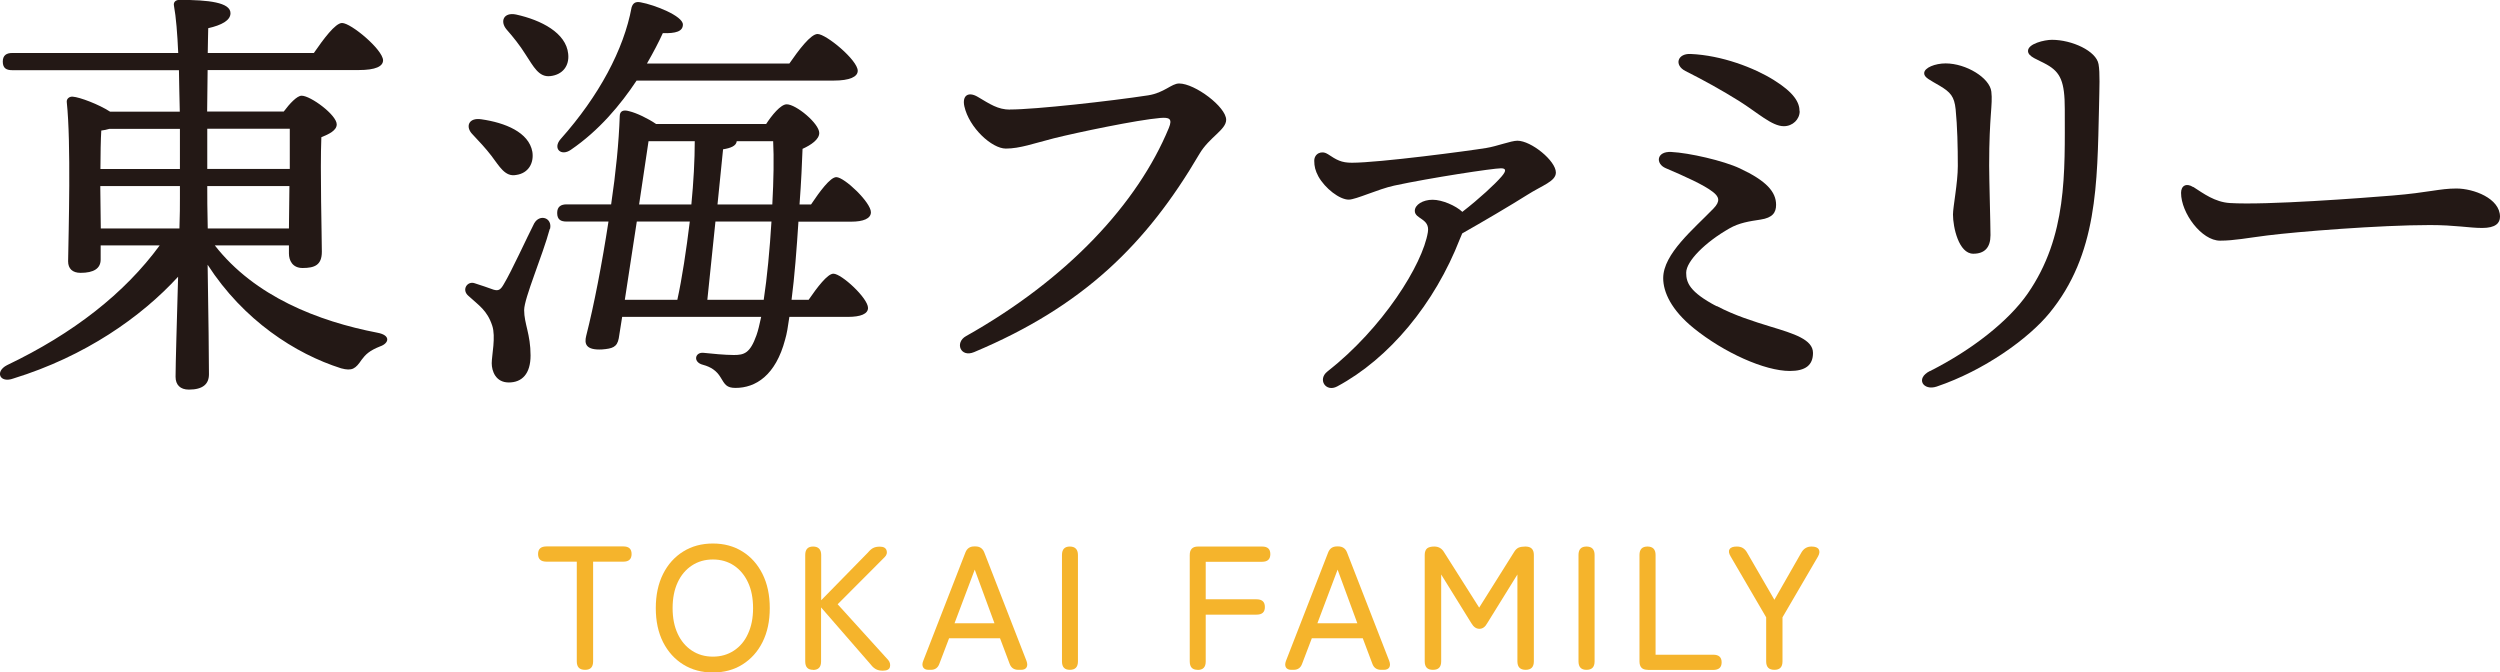<?xml version="1.0" encoding="UTF-8"?> <svg xmlns="http://www.w3.org/2000/svg" id="_レイヤー_2" viewBox="0 0 206.62 55.58"><defs><style>.cls-1{fill:#231815;}.cls-2{fill:#f5b42c;}</style></defs><g id="_レイヤー_1-2"><path class="cls-1" d="M17.76,20.29c3.29,4.21,8.52,6.26,13.44,7.21,1.13.21.95.88.21,1.13-.88.35-1.2.67-1.52,1.1-.5.74-.78.96-1.7.71-3.78-1.2-8.06-3.96-11.03-8.56.07,3.89.11,8.17.11,9.05,0,.81-.5,1.27-1.66,1.27-.71,0-1.1-.39-1.1-1.06,0-.96.11-4.7.21-8.27-3.04,3.32-7.67,6.58-13.61,8.41-1.13.42-1.56-.57-.53-1.1,5.48-2.62,9.72-5.94,12.62-9.9h-4.88v1.17c0,.74-.57,1.1-1.66,1.1-.67,0-1.03-.35-1.03-.95.04-2.51.25-9.79-.11-13.15-.04-.28.21-.49.5-.46.57.04,2.16.64,3.08,1.24h5.76c-.04-1.13-.04-2.3-.07-3.43H1.01c-.46,0-.78-.14-.78-.71,0-.53.32-.71.78-.71h13.72c-.07-1.59-.18-2.97-.35-3.89-.07-.32.14-.5.46-.5,2.4,0,4.21.21,4.21,1.1,0,.6-.74.99-1.84,1.24,0,.5-.04,1.2-.04,2.05h8.77c.78-1.13,1.77-2.48,2.33-2.48.74,0,3.36,2.19,3.39,3.08,0,.5-.6.81-2.02.81h-12.48l-.04,3.43h6.33c.5-.67,1.1-1.31,1.48-1.31.74,0,2.9,1.59,2.9,2.37,0,.5-.64.81-1.27,1.06-.11,2.72.04,8.13.04,9.47,0,1.1-.6,1.34-1.59,1.34-.85,0-1.13-.64-1.13-1.2v-.67h-6.12ZM14.87,13.97v-3.32h-5.83c-.21.07-.46.11-.67.14-.04.64-.07,2.02-.07,3.18h6.58ZM8.32,18.88h6.51c.04-1.06.04-1.94.04-2.51v-.99h-6.58v.21l.04,3.29ZM17.13,10.64v3.32h6.82v-3.32h-6.82ZM23.88,18.88l.04-3.5h-6.79v.14c0,.67,0,1.87.04,3.36h6.72Z"></path><path class="cls-1" d="M45.44,18.91c-.6,2.23-2.12,5.73-2.12,6.72,0,1.13.53,1.98.53,3.75,0,1.52-.71,2.23-1.8,2.23s-1.41-.95-1.41-1.59.35-2.19.04-3.11c-.42-1.27-1.1-1.66-1.98-2.47-.57-.5-.07-1.24.53-1.03.46.14,1.17.39,1.56.53.39.11.57.04.85-.46.64-1.06,1.91-3.85,2.51-5.02.46-.81,1.52-.46,1.31.46ZM39.05,11.1c-.6-.6-.35-1.41.74-1.24,1.94.28,3.92,1.06,4.21,2.69.14.92-.32,1.77-1.34,1.91-.92.18-1.38-.71-2.05-1.59-.46-.6-1.02-1.2-1.56-1.77ZM45.48,6.29c-.95.11-1.38-.78-2.05-1.8-.46-.74-1.03-1.45-1.56-2.05-.57-.67-.25-1.45.78-1.24,2.09.46,4.14,1.52,4.31,3.25.11.99-.46,1.73-1.48,1.84ZM65.99,18.31c-.14,2.19-.32,4.56-.57,6.47h1.41c.71-1.03,1.56-2.16,2.05-2.16.67,0,2.86,2.02,2.86,2.83,0,.49-.6.74-1.66.74h-4.84c-.11.78-.21,1.41-.35,1.87-.78,2.97-2.44,4-4.1,4-.74,0-.88-.28-1.24-.88-.32-.53-.78-.85-1.45-1.03-.85-.21-.67-1.06.04-.99.67.07,1.77.18,2.51.18.85,0,1.34-.14,1.87-1.63.14-.39.25-.88.39-1.52h-11.49c-.14.92-.25,1.56-.28,1.77-.14.74-.53.85-1.38.92-1.34.07-1.48-.46-1.31-1.13.64-2.51,1.31-5.98,1.84-9.44h-3.46c-.46,0-.78-.14-.78-.71,0-.53.32-.71.78-.71h3.68c.39-2.62.64-5.16.71-7.28,0-.42.28-.57.78-.42.6.14,1.56.6,2.23,1.06h9.09c.46-.71,1.2-1.63,1.7-1.63.78,0,2.69,1.59,2.69,2.37,0,.53-.67.99-1.38,1.31-.04,1.1-.11,2.76-.25,4.6h.95c.71-1.06,1.59-2.26,2.09-2.26.67,0,2.86,2.09,2.86,2.9,0,.53-.64.78-1.63.78h-4.35ZM52.62,6.65c-1.34,2.02-3.11,4.14-5.44,5.73-.81.57-1.52-.11-.85-.88,3.18-3.57,5.23-7.42,5.87-10.89.11-.35.32-.5.74-.42,1.17.21,3.5,1.13,3.5,1.84,0,.57-.6.74-1.66.71-.32.71-.78,1.59-1.31,2.51h11.77c.78-1.13,1.77-2.44,2.33-2.44.71,0,3.32,2.16,3.32,3.04,0,.5-.67.81-1.98.81h-16.3ZM51.63,24.78h4.35c.39-1.77.74-4.1,1.03-6.47h-4.38l-.99,6.47ZM52.83,16.9h4.31c.18-1.84.28-3.68.28-5.23h-3.82l-.78,5.23ZM63.12,24.78c.28-1.84.5-4.17.64-6.47h-4.63l-.67,6.47h4.67ZM60.89,11.67c-.04.39-.5.57-1.13.67l-.46,4.56h4.53c.11-2.02.14-3.89.07-5.23h-3Z"></path><path class="cls-1" d="M83.48,9.05c2.09,0,8.34-.7,11.41-1.17,1.34-.21,1.93-.98,2.56-.98,1.31,0,3.89,1.94,3.89,3,0,.83-1.39,1.43-2.21,2.82-4.37,7.46-9.61,12.6-18.62,16.38-1.13.48-1.62-.79-.67-1.32,8.41-4.73,14.18-10.96,16.76-17.2.33-.79.02-.89-.71-.83-1.91.16-6.87,1.2-8.79,1.68-1.65.42-2.81.85-3.97.85s-3.04-1.73-3.43-3.5c-.19-.89.33-1.23,1.1-.78,1.02.6,1.66,1.06,2.69,1.06h0Z"></path><path class="cls-1" d="M109.73,12.73c.74.49,1.12.72,2,.72,2.24,0,9.66-.98,11.11-1.22.88-.14,2.04-.6,2.57-.6,1.14,0,3.18,1.66,3.18,2.63,0,.73-1.13,1.06-2.37,1.85-1.28.81-3.72,2.25-5.37,3.18-.06.14-.13.29-.19.45-2.09,5.37-5.84,9.89-10.15,12.2h0c-.94.5-1.63-.58-.81-1.23,4.6-3.6,7.88-8.86,8.31-11.52.19-1.15-1.08-1.07-1.08-1.76,0-.51.67-.92,1.47-.92s1.92.49,2.46,1c1.43-1.11,2.71-2.3,3.25-2.93.41-.48.36-.67-.06-.67-.65,0-5.85.79-8.82,1.43-1.34.29-3.17,1.16-3.76,1.16-.76,0-1.96-.93-2.51-1.92-.25-.47-.34-.83-.34-1.29,0-.6.61-.88,1.1-.56Z"></path><path class="cls-1" d="M141.88,25.29c1.49.79,3.08,1.28,4.44,1.7,1.95.59,3.52,1.07,3.52,2.18,0,1.01-.62,1.49-1.91,1.49-2.09,0-5.45-1.52-7.94-3.53-1.87-1.51-2.53-3-2.53-4.14,0-2.01,2.52-4.06,4.16-5.76.58-.6.47-.97-.07-1.38-.73-.57-2.29-1.27-3.88-1.95-.86-.36-.78-1.41.46-1.34,1.46.07,4.31.72,5.67,1.36,2.2,1.03,2.99,1.94,2.99,3.01,0,.63-.28,1.07-1.29,1.22-.92.14-1.75.26-2.57.73-1.97,1.12-3.57,2.7-3.57,3.66,0,.82.28,1.59,2.51,2.77h0ZM148.74,9.19c0,.67-.57,1.24-1.31,1.24-.99,0-2.15-1.11-3.71-2.09-1.43-.89-2.87-1.69-4.42-2.47-.95-.48-.67-1.46.42-1.41,2.58.11,5.26,1.14,6.89,2.16,1.7,1.06,2.12,1.87,2.12,2.58h0Z"></path><path class="cls-1" d="M159.51,30.67c3.54-1.79,6.52-4.17,8.07-6.4,3.29-4.75,3.07-9.99,3.07-15.25,0-2.27-.35-3.04-1.48-3.68-.74-.42-1.56-.64-1.56-1.13,0-.6,1.36-.92,1.98-.92,1.65,0,3.66.92,3.85,2.01.13.74.07,1.91.04,3.56-.15,6.3-.11,12.17-4.11,17.03-1.72,2.09-5.35,4.72-9.31,6.06-1.1.37-1.79-.67-.55-1.29ZM159.03,6.05c0-.46.92-.81,1.77-.81,1.7,0,3.65,1.2,3.78,2.33.13,1.12-.18,1.94-.18,6.11,0,1.1.11,4.89.11,5.76,0,1.02-.49,1.53-1.42,1.53-1.21,0-1.68-2.2-1.68-3.24,0-.63.4-2.62.4-4.01,0-1.6-.04-3.27-.18-4.69-.11-1.05-.42-1.41-1.33-1.95-.78-.46-1.27-.67-1.27-1.02Z"></path><path class="cls-1" d="M181.27,15.45c.84.54,1.78,1.25,3.02,1.33,3,.19,11.01-.42,13.45-.62,3.02-.25,3.87-.58,5.28-.58s3.6.81,3.6,2.33c0,.53-.37.93-1.47.93s-2.2-.24-4.32-.24c-4.14,0-10.99.55-13.45.86-1.6.2-2.73.43-3.9.43-1.52,0-3.22-2.28-3.22-3.95,0-.6.44-.84,1-.48Z"></path><path class="cls-2" d="M48.35,55.36c-.46,0-.68-.23-.68-.7v-8.24h-2.5c-.47,0-.7-.21-.7-.63s.23-.63.7-.63h6.35c.46,0,.68.21.68.63s-.23.63-.68.63h-2.5v8.24c0,.47-.22.7-.65.7Z"></path><path class="cls-2" d="M58.92,55.58c-.92,0-1.74-.22-2.45-.66s-1.26-1.05-1.67-1.85c-.4-.8-.6-1.73-.6-2.81s.2-2.02.6-2.82c.4-.8.96-1.42,1.67-1.86s1.52-.66,2.45-.66,1.73.22,2.44.66,1.26,1.06,1.66,1.86c.4.8.6,1.74.6,2.82s-.2,2.01-.6,2.81c-.4.8-.96,1.41-1.66,1.85s-1.52.66-2.44.66ZM58.92,54.27c.66,0,1.24-.17,1.74-.5.5-.33.89-.79,1.16-1.39.28-.6.42-1.3.42-2.12s-.14-1.54-.42-2.13c-.28-.6-.67-1.06-1.16-1.39-.5-.33-1.08-.5-1.74-.5s-1.24.17-1.74.5c-.5.33-.89.79-1.17,1.39-.28.6-.42,1.31-.42,2.13s.14,1.52.42,2.12c.28.6.67,1.06,1.17,1.39.5.33,1.08.5,1.74.5Z"></path><path class="cls-2" d="M67.2,55.36c-.44,0-.65-.23-.65-.7v-8.79c0-.47.22-.7.65-.7s.67.23.67.7v3.74l3.86-3.94c.16-.19.32-.33.46-.39.14-.07.32-.1.53-.1.3,0,.48.1.55.3.07.2.02.39-.15.56l-3.89,3.9,4.18,4.61c.15.18.19.38.14.58s-.25.3-.59.3c-.23,0-.42-.04-.58-.13-.15-.09-.28-.2-.39-.35l-4.13-4.75v4.47c0,.47-.22.7-.67.7Z"></path><path class="cls-2" d="M76.74,55.36c-.21,0-.36-.07-.44-.2-.08-.13-.09-.31,0-.53l3.49-8.97c.13-.33.37-.5.73-.5h.1c.36,0,.6.17.73.5l3.49,8.97c.08.22.08.4,0,.53s-.23.2-.45.2h-.22c-.37,0-.61-.17-.73-.51l-.79-2.1h-4.21l-.8,2.1c-.12.34-.35.51-.71.51h-.19ZM78.89,51.51h3.3l-1.63-4.43-1.67,4.43Z"></path><path class="cls-2" d="M88.42,55.36c-.44,0-.65-.23-.65-.7v-8.79c0-.47.22-.7.65-.7s.67.23.67.7v8.79c0,.47-.22.7-.67.7Z"></path><path class="cls-2" d="M98.98,55.36c-.44,0-.65-.23-.65-.7v-8.79c0-.47.23-.7.68-.7h5.3c.46,0,.68.21.68.63s-.23.63-.68.63h-4.66v3.1h4.19c.47,0,.7.21.7.64s-.23.63-.7.63h-4.19v3.87c0,.47-.22.7-.67.7Z"></path><path class="cls-2" d="M106.72,55.36c-.21,0-.36-.07-.44-.2-.08-.13-.08-.31,0-.53l3.49-8.97c.13-.33.37-.5.73-.5h.1c.36,0,.6.17.73.5l3.49,8.97c.08.22.08.4,0,.53-.08.13-.23.2-.45.2h-.22c-.37,0-.61-.17-.73-.51l-.79-2.1h-4.21l-.8,2.1c-.12.34-.35.51-.71.51h-.19ZM108.88,51.51h3.3l-1.63-4.43-1.67,4.43Z"></path><path class="cls-2" d="M118.42,55.36c-.45,0-.67-.23-.67-.7v-8.79c0-.26.07-.44.2-.55.13-.1.33-.15.59-.15.36,0,.63.16.81.47l2.9,4.58,2.87-4.57c.11-.19.24-.32.39-.39.15-.06.34-.09.56-.09.47,0,.7.23.7.7v8.79c0,.47-.23.7-.68.7s-.68-.23-.68-.7v-7.18l-2.49,4.02c-.17.31-.38.47-.65.47s-.49-.16-.67-.47l-2.49-4.02v7.18c0,.47-.22.7-.67.7Z"></path><path class="cls-2" d="M131.12,55.36c-.44,0-.66-.23-.66-.7v-8.79c0-.47.22-.7.66-.7s.67.23.67.7v8.79c0,.47-.22.7-.67.7Z"></path><path class="cls-2" d="M136.18,55.36c-.46,0-.68-.23-.68-.7v-8.79c0-.47.22-.7.66-.7s.67.23.67.7v8.24h4.76c.47,0,.7.21.7.63s-.23.63-.7.63h-5.4Z"></path><path class="cls-2" d="M146.65,55.36c-.46,0-.68-.23-.68-.7v-3.64l-2.93-5.02c-.16-.26-.19-.47-.09-.61.09-.15.29-.22.59-.22.2,0,.37.04.5.12.13.08.25.2.34.36l2.27,3.92,2.24-3.92c.19-.32.47-.48.83-.48.31,0,.51.08.6.24.09.16.06.36-.07.59l-2.93,5.02v3.64c0,.47-.22.7-.67.7Z"></path></g></svg> 